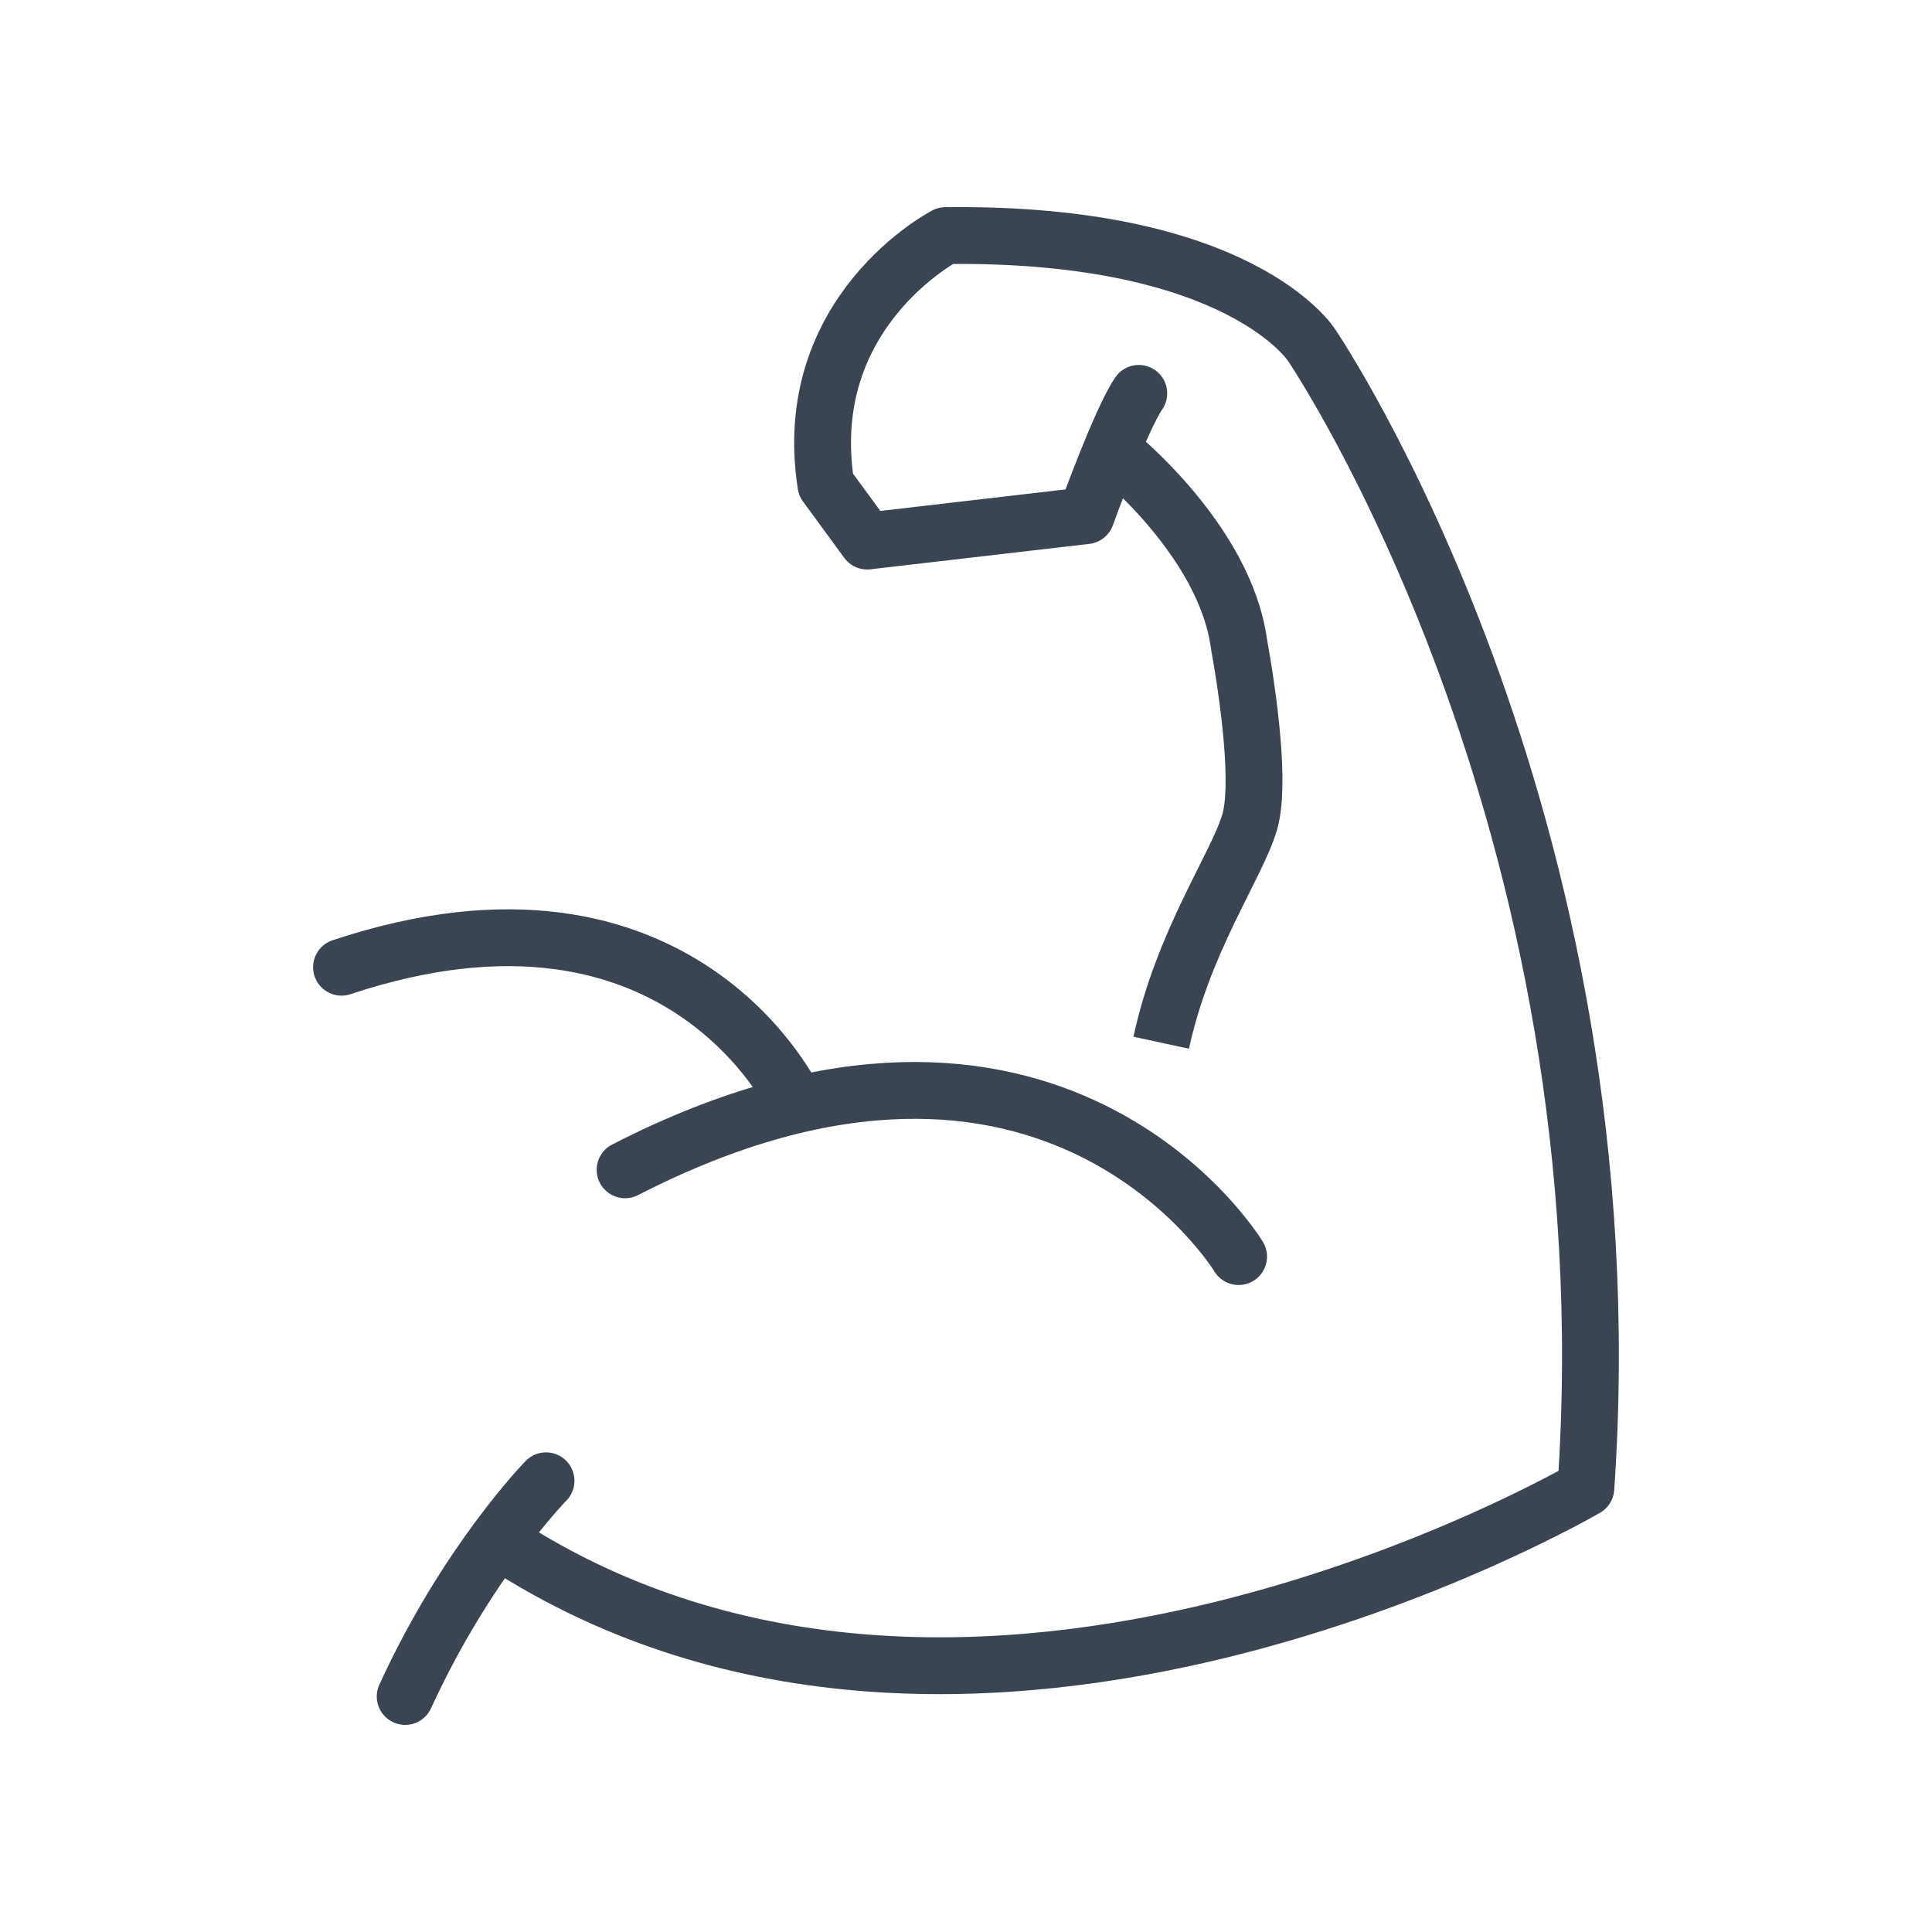 <?xml version="1.0" ?><!DOCTYPE svg  PUBLIC '-//W3C//DTD SVG 1.1//EN'  'http://www.w3.org/Graphics/SVG/1.1/DTD/svg11.dtd'><svg enable-background="new 0 0 85 85" height="85px" id="Layer_1" version="1.1" viewBox="0 0 85 85" width="85px" xml:space="preserve" xmlns="http://www.w3.org/2000/svg" xmlns:xlink="http://www.w3.org/1999/xlink"><g><path d="   M54.494,55.285c0,0-8.148-13.495-26.992-3.818" fill="none" stroke="#394553" stroke-linecap="round" stroke-linejoin="round" stroke-miterlimit="10" stroke-width="2.5"/><path d="   M35.027,48.566c0,0-5-11-20.002-6.012" fill="none" stroke="#394553" stroke-linecap="round" stroke-linejoin="round" stroke-miterlimit="10" stroke-width="2.5"/><path d="   M24.023,65.148c0,0-3.473,3.541-6.197,9.49" fill="none" stroke="#394553" stroke-linecap="round" stroke-linejoin="round" stroke-miterlimit="10" stroke-width="2.5"/><path d="   M22.09,67.879c20.625,13.438,47.682-2.408,47.682-2.408c2.037-29.537-12.065-50.284-12.065-50.284s-3.122-4.981-16.109-4.822   c0,0-6.449,3.329-5.262,10.959l1.816,2.481l9.634-1.119c0,0,1.514-4.207,2.316-5.38" fill="none" stroke="#394553" stroke-linecap="round" stroke-linejoin="round" stroke-miterlimit="10" stroke-width="2.5"/><path d="M51.088,45.875   c0.971-4.481,3.307-7.748,3.887-9.687c0.49-1.632-0.034-5.466-0.472-7.905c-0.633-4.515-5.413-8.342-5.413-8.342" fill="none" stroke="#394553" stroke-linejoin="round" stroke-miterlimit="10" stroke-width="2.5"/></g></svg>